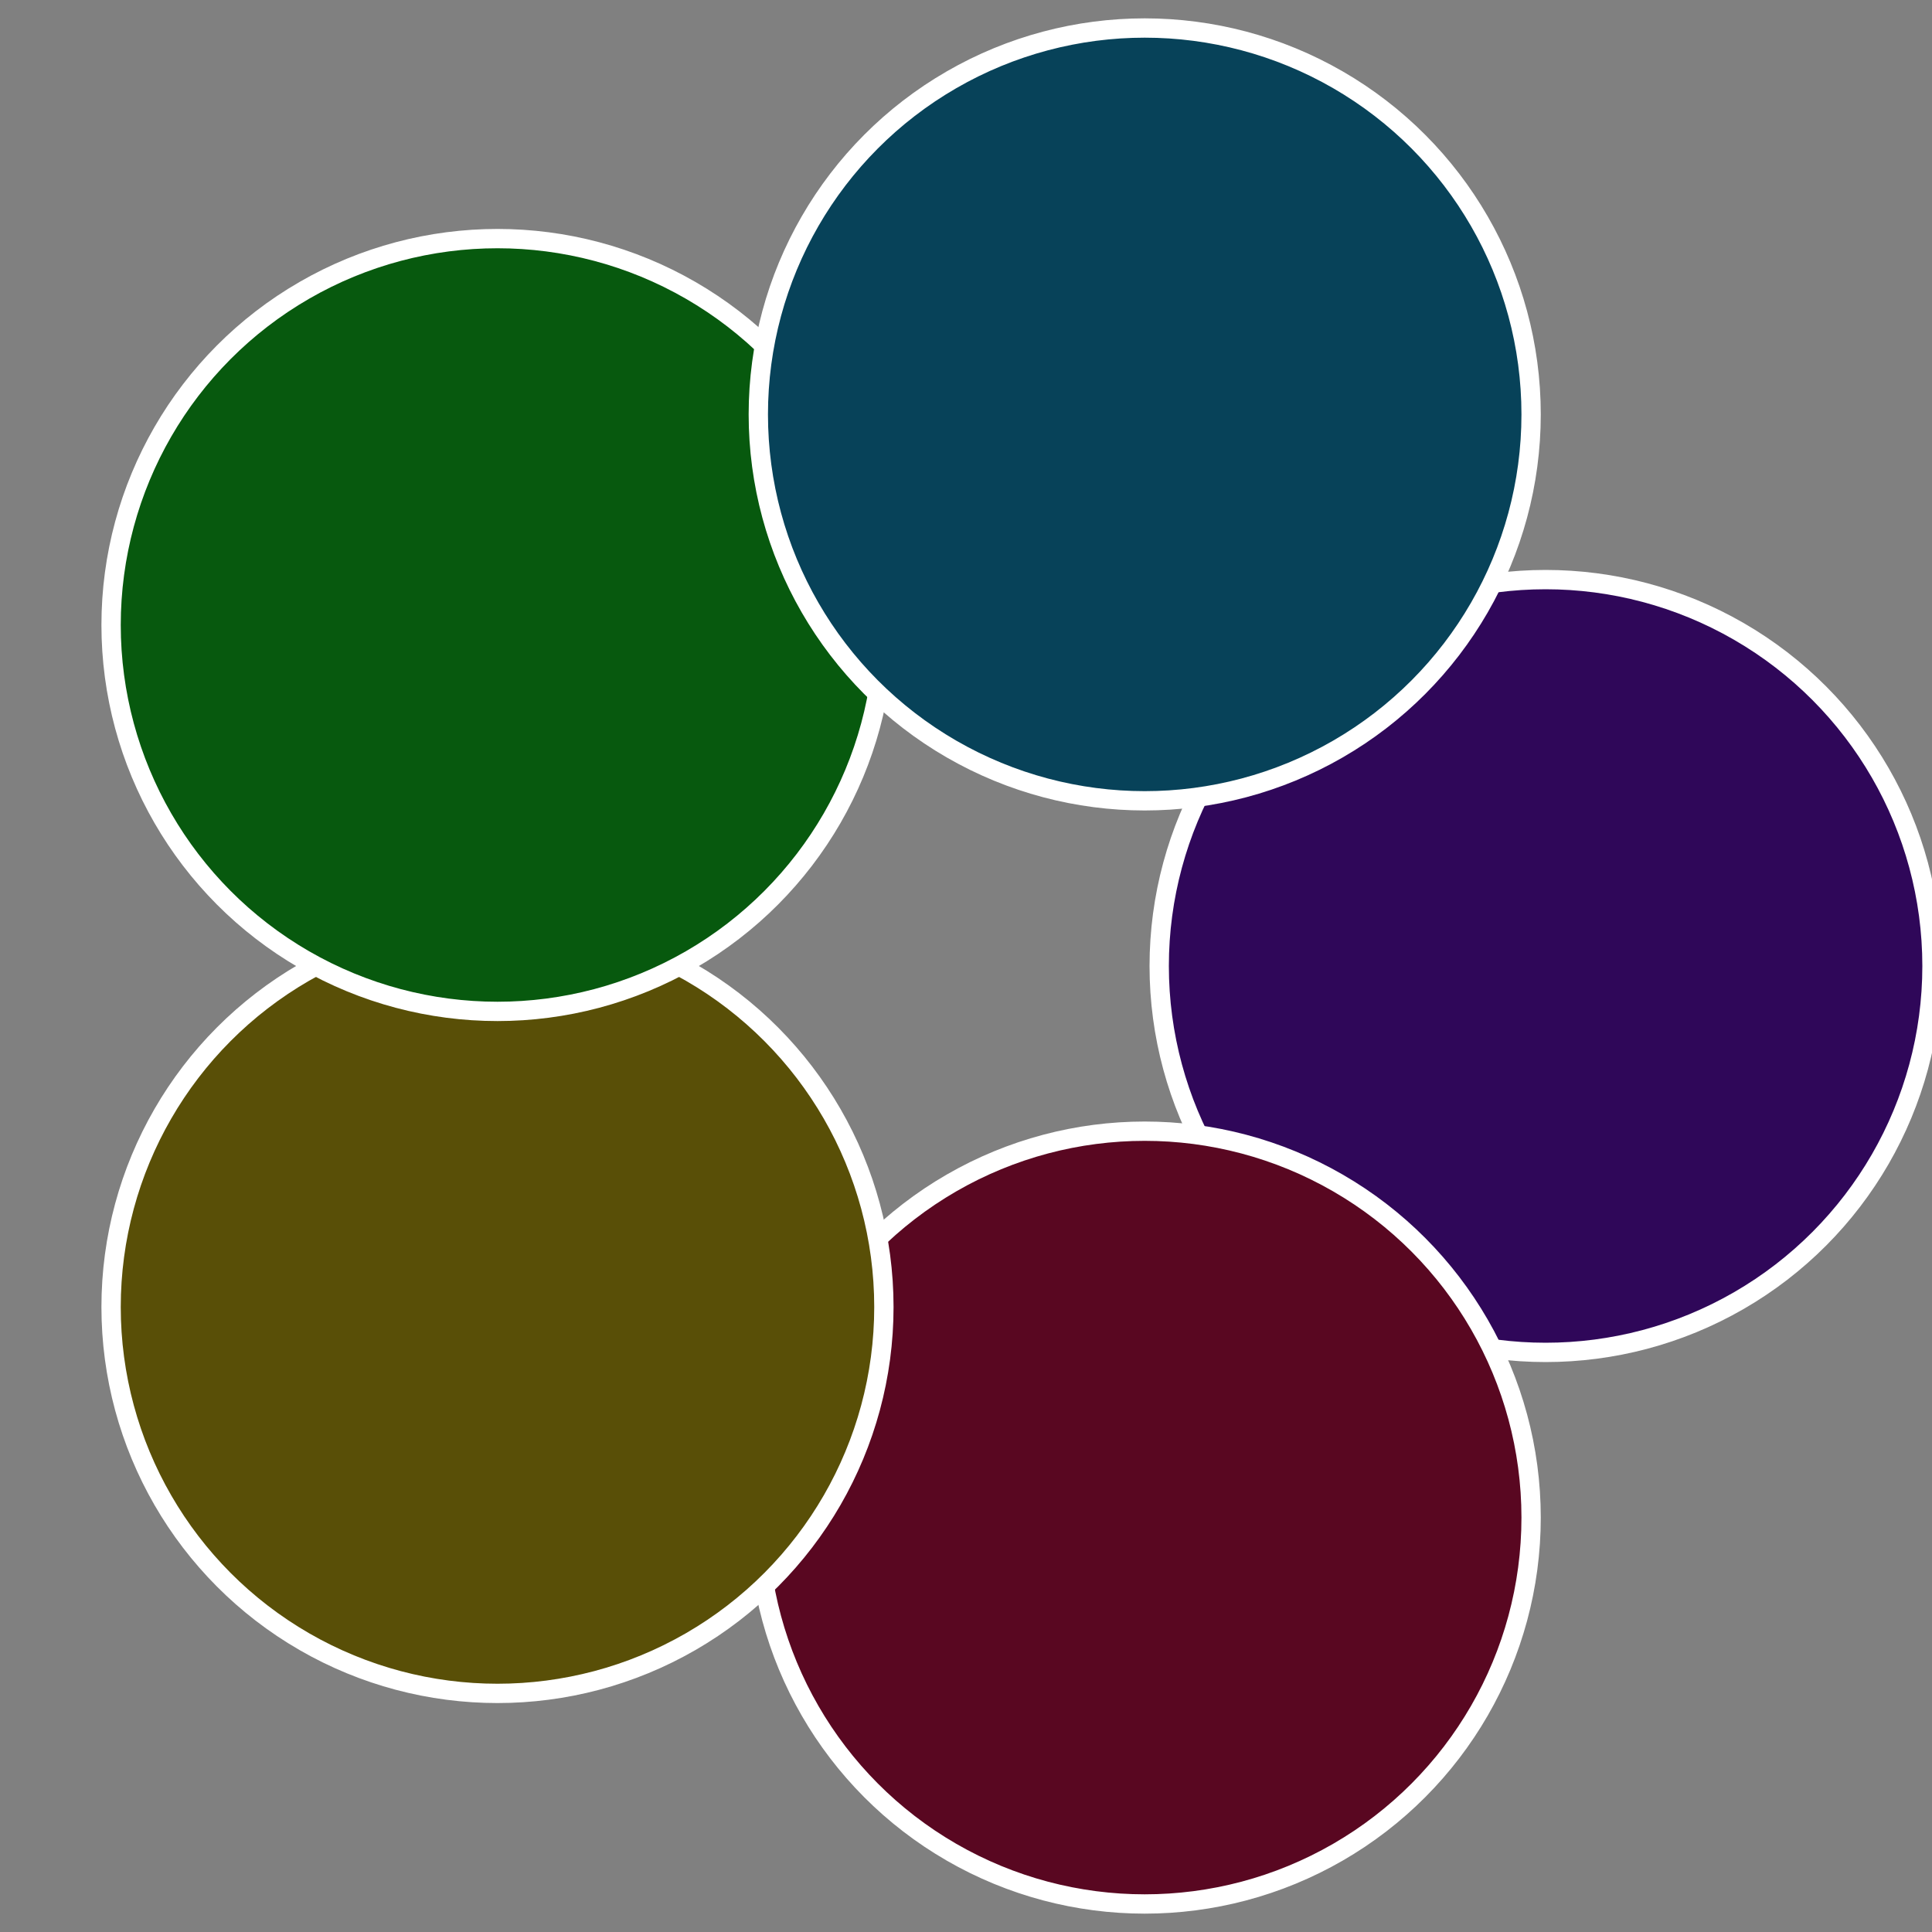 <?xml version="1.0" standalone="no"?>
<svg width="500" height="500" viewBox="-1 -1 2 2" xmlns="http://www.w3.org/2000/svg">
 
                <rect x="-1" y="-1" width="2" height="2" fill="#808080" stroke="none"/>
 
                <circle cx="0.6" cy="0" r="0.4" fill="#2f0759" stroke="#fff" stroke-width="1%" />
             
                <circle cx="0.185" cy="0.571" r="0.4" fill="#590721" stroke="#fff" stroke-width="1%" />
             
                <circle cx="-0.485" cy="0.353" r="0.4" fill="#594f07" stroke="#fff" stroke-width="1%" />
             
                <circle cx="-0.485" cy="-0.353" r="0.4" fill="#07590e" stroke="#fff" stroke-width="1%" />
             
                <circle cx="0.185" cy="-0.571" r="0.4" fill="#074259" stroke="#fff" stroke-width="1%" />
            </svg>
